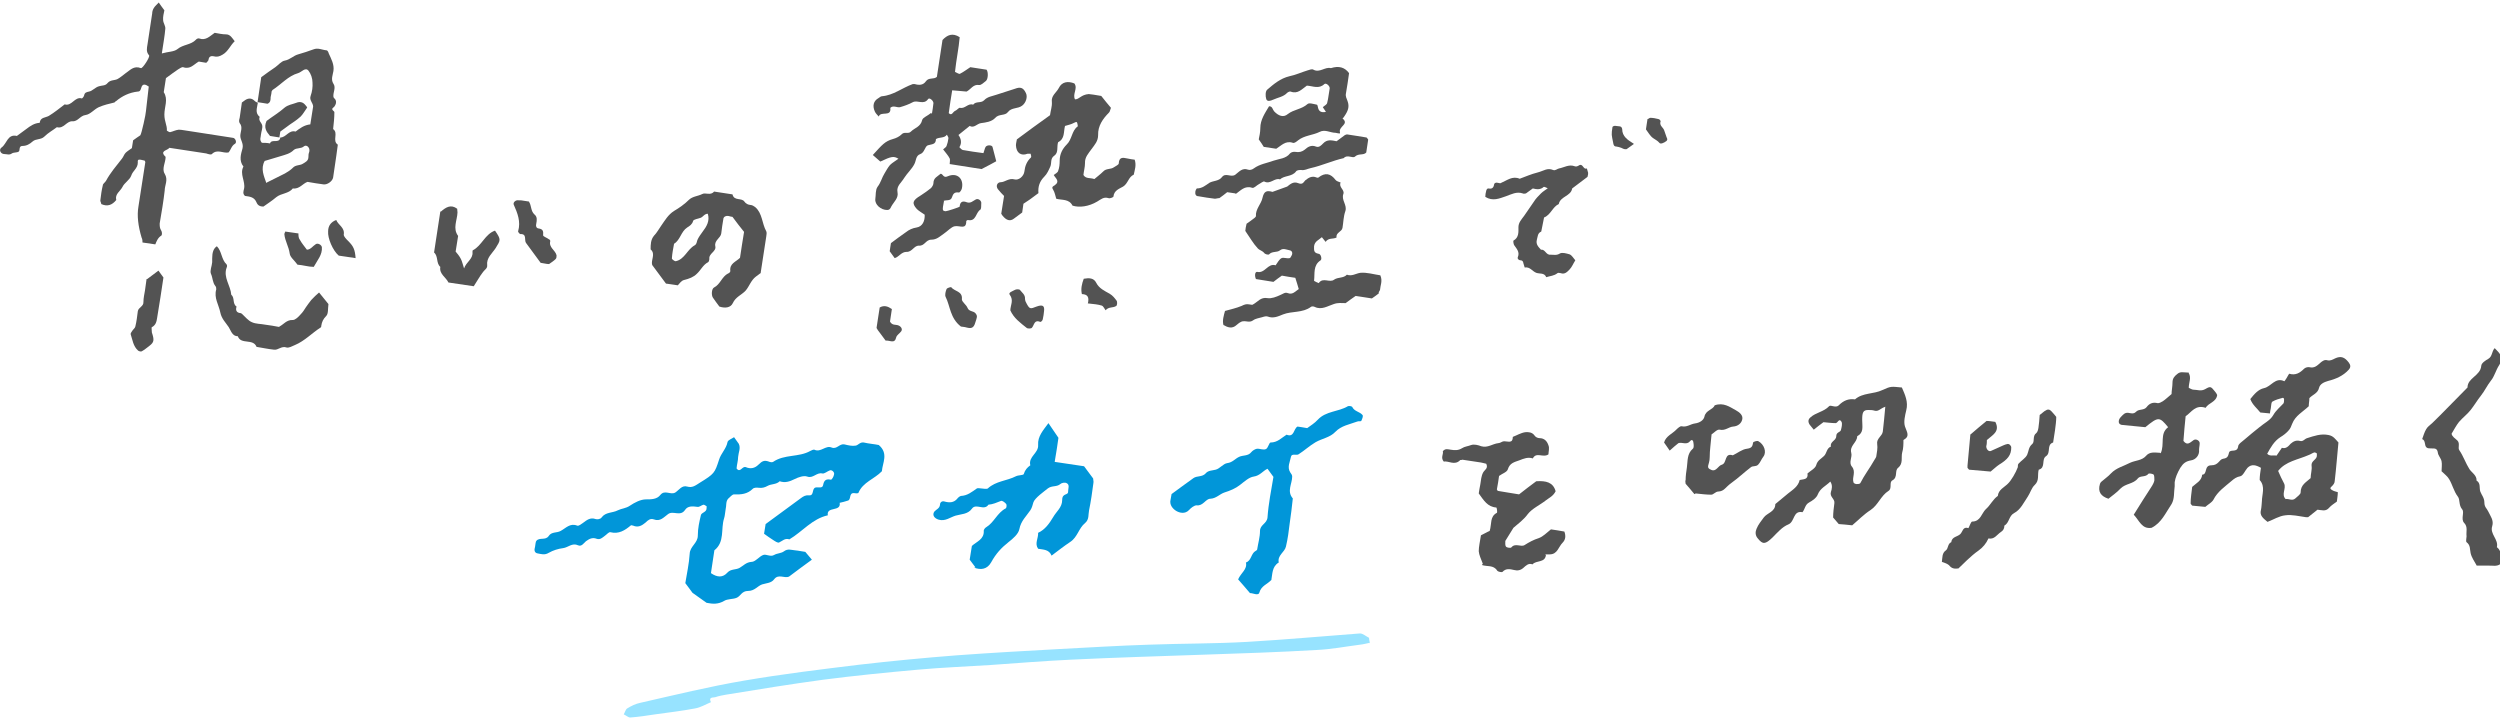 <?xml version="1.0" encoding="UTF-8"?>
<svg id="_レイヤー_2" data-name=" レイヤー 2" xmlns="http://www.w3.org/2000/svg" width="800" height="231" version="1.1" viewBox="0 0 800 231">
  <defs>
    <style>
      .cls-1 {
        fill: #535353;
      }

      .cls-1, .cls-2, .cls-3 {
        stroke-width: 0px;
      }

      .cls-2 {
        fill: #97e3ff;
      }

      .cls-3 {
        fill: #0196d9;
      }
    </style>
  </defs>
  <path class="cls-2" d="M438.3,205.7c-1,.2-2.1.5-3.1.6-4.7.6-9.3,1.5-14,1.7-12,.7-24.1,1.1-36.1,1.5-14.1.5-28.3.9-42.5,1.6-8.5.4-17.1,1.1-25.6,1.7-7.8.5-15.6.8-23.3,1.5-10.1.9-20.1,1.9-30.2,3.2-10.4,1.4-20.8,3.1-31.2,4.8-1.1.2-2.3.4-3.4.8-.6.2-2.3-.2-1.4,1.6-1.7.7-3.3,1.7-5.1,2-4.2.8-8.5,1.3-12.8,1.9-2.6.4-5.2.8-7.9,1-.7,0-1.4-.7-2.1-1,.4-.7.6-1.6,1.1-1.9,1.3-.8,2.7-1.5,4.2-1.8,11-2.5,22-5.2,33.2-7.1,12.2-2.1,24.6-3.6,36.9-5.1,10.4-1.2,20.8-2.2,31.2-3,10.9-.8,21.7-1.4,32.6-2,9.6-.5,19.2-1.1,28.8-1.4,10.5-.4,21-.3,31.5-.9,12-.7,24.1-1.8,36.1-2.7.9,0,1.9.9,2.9,1.4,0,.6.2,1.2.3,1.9v-.3h0Z"/>
  <path class="cls-1" d="M51.8,17.1c2.1-.6,3.9-.5,5-1.4,1.8-1.5,4.3-1.3,5.9-3,.2-.3.8-.5,1-.4,2.2.8,3.5-.8,5-1.8,1.2.2,2.4.5,3.7.5s2,1.3,2.7,2.2c-1.4,1.3-2.1,3.3-3.9,4.3-1,.6-1.8.8-2.9.5-1-.2-1.5.3-1.6,1.2,0,.3-.5.6-.7.9-.8-.1-1.6-.3-2.4-.4-1.6.9-2.7,2.6-5,1.8-.4-.1-1.1.4-1.6.7-1.2.8-2.4,1.7-3.9,2.8l-.7,4.5c1.5,2.3.2,4.7.2,7.1s.9,3.4.8,5.2c0,0,.7.5,1,.5.9-.2,1.8-.7,2.8-.8,1,0,2.1.3,3.1.4,4.7.7,9.5,1.5,14.2,2.2.8,0,1.4,1.5.7,1.9-1.2.7-1.3,2-2.1,2.8-1.8.3-3.6-1.2-5.3.5-.3.3-1.2,0-1.8-.2-3.9-.6-7.8-1.2-11.8-1.8-.6.9-3.3.9-1.2,2.9,0,1.8-1.3,3.8-.3,5.4,1.2,2,0,3.6,0,5.4-.4,3.5-1,7-1.6,10.5,0,.9,0,1.5.5,2.3.3.4.3,1.5,0,1.6-1.1.7-1.5,1.8-1.9,2.8-1.5-.2-2.7-.4-4.1-.6,0-.5,0-1-.3-1.6-1.1-3.7-1.5-7-1-9.9.7-4.7,1.5-9.5,2.2-14.2,0-.2-.2-.4-.2-.5-2-.5-2.3-.5-2.2.6,0,1.9-1.6,2.6-2.1,4.2-.5,1.4-2.2,2.3-2.8,3.6-.7,1.4-2.5,2.3-2,4.2-1.3,1.6-2.8,2.2-4.8,1.3,0-.4-.3-.8-.3-1.1.2-1.7.4-3.3.8-4.9,0-.5.7-.9,1-1.4,1.4-2.6,3.3-4.8,5.1-7.1.5-.6.7-1.4,1.2-1.9s1.3-1,2-1.5l.4-2.5c.8-.6,1.7-1.2,2.3-1.6.4-.5,1.8-6.9,1.8-7.7.3-2.6.6-5.3.9-7.9-1-.7-2-1.1-2.4.4-.2.7-.4,1.2-1.1,1.2-2.7.3-5,1.4-7,3.1-.2,0-.3.3-.5.4-1.7.4-3.4.8-5,1.5-1.5.7-2.7,2.3-4.2,2.5-1.8.2-2.5,2.2-4.3,2-1.9,0-2.7,2.5-4.9,1.9-1.3,1-2.8,1.8-4,3-1.1,1.1-2.7.6-3.8,1.6-.9.8-1.9,1.4-3.2,1.4s-.7,1.4-1.2,1.8c-.6.4-1.6.2-2.2.6-.8.6-1.6.2-2.4.2-1.2,0-1.9-1.4-.9-2.1,1.7-1.2,1.9-4.4,4.9-3.7,1-.7,2-1.5,3-2.2,1.3-1,2.6-1.9,4.3-2,.2-1.8,1.8-1.6,2.9-2.2,1.8-1.1,3.4-2.4,5.1-3.7,2.3.7,3.2-2.6,5.5-1.9.1,0,.6-.5.7-.9.2-1,.7-1.1,1.6-1.3,1.1-.2,2-1.4,3.2-1.7.9-.3,2-.1,2.7-1,.9-1.1,2.2-.8,3.2-1.3.9-.5,1.7-1.2,2.5-1.8,1.5-1,2.7-2.6,5-1.7.5.2,3-3.6,2.6-4.1-1-1.1-.7-2.3-.5-3.5.5-3.3,1-6.6,1.5-9.9,0-.6.2-1.2.5-1.7.4-.7,1.1-1.2,1.6-1.8.8,1.2,1.3,1.8,1.8,2.5-.2,1-.5,2.1-.4,3.1,0,.9.8,1.9.7,2.8-.2,2.3-.6,4.5-1.1,7.8h0Z"/>
  <path class="cls-1" d="M441.2,93.9c-.7.5-1.4,1.1-2.2,1.6-1.7-.3-3.4-.5-5.2-.8-1.1.8-2.2,1.5-3.2,2.3-1.3,0-2.4-.2-3.8.3-1.9.6-3.9,2-6.1.9-.4-.2-1-.2-1.2,0-2.7,2-6.1,1.3-8.9,2.4-1.5.6-3.1,1.4-4.9.7-.5-.2-1.2,0-1.8.2-1,.3-2.1.4-2.9,1-1.1.8-2.1.2-3.1.3-.8,0-1.6.7-2.2,1.2-1.4,1.3-2.8.8-4.2,0-.4-1.5.1-3,.5-4.5,1.8-.5,3.6-.9,5.3-1.6.8-.4,1.5-.7,2.4-.5.4,0,1,.3,1.3,0,1.5-.8,2.4-2.4,4.6-2,1.3.2,2.8-.4,4.1-1,.8-.3,1.5-1,2.4-.6,1.6.6,2.4-.6,3.5-1.3-.3-1.1-.7-2.3-1.1-3.6-1.3-.2-2.8-.4-4.3-.7-.9.6-1.8,1.3-2.7,2-1.9-.3-3.8-.6-5.6-.9-.5-1.1-.3-2.4.4-2.3,2.5.6,3.4-2.9,5.9-2.1.6-.8,1.1-1.9,1.9-2.3.6-.3,1.7.2,2.6,0,.2,0,.5-.6.7-1,.3-.7,0-1.4-.7-1.5-1-.2-2.1-.8-3.1,0s-2.5.2-3.5,1.3c-.2.2-1.3,0-1.6-.5-.6-.7-1.6-.9-2-1.4-1.5-1.6-2.6-3.6-4-5.6,0-.5.2-1.4.4-2.3.9-.6,1.8-1.3,2.6-1.9.2-.2.4-.4.4-.5-.2-2.3,1.7-3.9,2.1-5.9.5-2.2,1.4-2.4,3.2-1.9l4.7-1.7c1-.8,2-1.7,3.5-1.1s1.7-.3,2.3-.9c1.1-.9,2.2-1.5,3.6-.9.2,0,.5.2.6,0,2.2-1.7,3.9-1.3,5.5.8.3.4,1.1.6,1.6.8-.7,1.5,1.3,2.3.9,3.6-.8,2,1.3,3.6.6,5.6-.6,1.7-.6,3.5-.9,5.3-.2,1.3-2.2,1.5-1.9,3.1-1.1.6-2.6,0-3.5,1.4-.4-.5-.8-1-1.2-1.5-1,.9-2.3,1.3-2.5,2.9,0,1.2-.2,2.1,1.4,2.4.8,0,1.2,1.7.7,2.1-2.5,1.6-1.8,4.3-2.1,6.5,0,.2,1.5.8,1.5.8,1.3-2,3.5,0,4.9-1.1,1.3-.9,3-.4,4.1-1.6,1.6.6,2.9-.4,4.3-.6,2.1-.2,4.3.5,6.4.8.8,1.8,0,3.2-.1,4.7l-.4.7v.4Z"/>
  <path class="cls-1" d="M82.4,32.8c.4-2.7.8-5.4,1.2-8.1,1.5-1.1,3-2.2,4.5-3.2,1-.7,1.9-1.9,3-2.1,1.7-.3,2.8-1.6,4.3-2,1.7-.5,3.3-1,4.9-1.6,1.5-.6,2.8.2,4.2.3.3,0,.6.6.7,1,.8,1.8,1.8,3.5,1.5,5.6-.2,1.3-.9,2.7,0,4.1.9,1.3-.2,2.8,0,4.2,0,.3.5.6.7,1,.3.7.1,1.4-.4,2.1-.3.4-1.1.6-.4,1.3,0,0,.4.3.4.5,0,1.8-.2,3.6-.4,5.4,1.8,1.3-.4,3.7,1.5,5-.2,1.2-.3,2.5-.5,3.7-.3,2.3-.7,4.5-1,6.8-.2,1.2-1.9,2.4-3.1,2.2-1.7-.2-3.3-.5-5.1-.8-1.5.5-2.6,2.4-4.7,2.1-1.3,1.7-3.7,1.5-5.3,2.8-1.4,1.2-3,2.2-4.1,3-1.6,0-2-.8-2.3-1.5-.7-1.6-2.2-1.7-3.6-1.9-.8-.7-.5-1.5-.3-2.3.5-2.4-1.5-4.7-.2-7.1-1.5-1.9-.8-4-.3-5.8.4-1.6-.7-2.7-.7-4s.9-2.8-.2-4.1c-.3-.4-.2-1.1,0-1.7.2-1.6.5-3.3.7-4.9.4-.3.7-.5,1.1-.8,1.1-.7,2.1-.6,3,.3.3.3.6.4,1,.6-.2,1.6-1,3.2.6,4.5-.5,1.2.6,1.8.8,2.7.2.9-.3,2-.4,3,0,.8-.6,1.6.3,2.6.7,0,1.7,0,2.6.2.5-1.6,3,.2,3.3-1.9,1.9,0,2.7-2.5,4.9-1.9,1.4-1.1,2.8-2.1,4.7-2.3.3-2,.6-3.8.9-5.7,0-1.2-1.3-2-.8-3.4s.7-2.9.6-4.3c0-1.3-.5-2.8-1.3-3.8-1-1.2-2.2.5-3.3.8-3.2.9-5.4,3.6-8.2,5.4,0,0-.2.3-.3.5,0,.6-.2,1.2-.3,1.8,0,.8,0,1.7-1,2.1-1-.2-2-.3-3.1-.5h0ZM85.4,58.4c1.9-1,3.9-1.9,5.8-2.9.9-.5,1.8-1.1,2.5-1.8.9-1,2.3-.7,3.2-1.3.8-.5,1.8-.9,1.8-2.2s.2-1.2.3-1.8c.2-1.2-.9-2.2-1.7-1.6-1,.9-2.4.4-3.3,1.2-1.2,1.2-2.7,1.5-4.3,2-1.6.5-3.3,1-5,1.5-1.4,2.5-.2,4.9.5,7h.2Z"/>
  <path class="cls-1" d="M298.2,36.5c.2-1.3.4-2.4.5-3.5,0-.8-1.3-1.9-1.7-1.3-1.4,2-3.4.2-4.9,1-1.3.7-2.7,1.2-4.1,1.6-1,.2-2.1-.7-3.1.2.4,3.1-3.1.9-3.7,2.8-.4-.5-.9-.9-1.2-1.5-.9-1.9-.5-3.5,1.1-4.4.4-.2.7-.6,1.1-.6,3.7-.3,6.5-2.7,9.9-3.9h.6c1.4.4,2.7.4,3.6-.9s2.5-.5,3.5-1.4c.6-3.9,1.2-7.9,1.8-11.8,1.5-1.6,3.2-2.4,5.5-.9-.3,3.6-1.1,7.2-1.5,11.1.5.2,1.3.8,1.6.6,1.2-.6,2.2-1.4,3.3-2.1,1.7.3,3.5.5,5.2.8.6.8.5,3-.2,3.6-.7.5-1.5,1.4-2.2,1.3-1.9-.3-2.6,1.4-4,2.1-1.5-.1-3-.3-4.6-.4-.4,2.5-.8,4.9-1.1,7.3,1,1,1.3-.4,2-.7.6-.2,1.2-1.1,1.6-1,1.6.4,2.6-1.6,4.2-1,.9-1.2,2.5-.4,3.5-1.4,1.1-1.2,2.6-1.3,4-1.8,2-.7,3.9-1.2,5.9-1.9,1.8-.7,2.7-.3,3.5,1.4.6,1.2,0,3.1-1.2,4-1.4,1.1-3.4.5-4.6,2.1-.9,1.2-2.9.5-4,1.8-1.2,1.3-3.1,1.5-4.6,1.7-1.3.2-2.2,1.7-3.6.9-1.2,1-2.4,1.9-3.6,2.9.8,1.1,1.2,2.5.3,3.9.4.4.7.8,1.1.9,2.2.4,4.3.7,6.6,1,.3-.8.4-1.5.7-2,.5-.7,2-.6,2.2,0,.4,1.4.7,2.8,1.2,4.6-1.2.7-2.6,1.4-4.7,2.5-2.7-.4-6.4-1-10.2-1.6,0-.6.2-1.4,0-1.8-.5-1-1.3-1.8-2.1-2.9.4-.4,1-.7,1.1-1.1.3-.8.5-1.6.6-2.5,0-.3-.3-.7-.5-1.1-.8,1.2-2.4.7-3.5,1.4,0,1.8-1.3,1.6-2.6,2-1,.4-1,2.3-2.4,2.8-1.5.5-1.3,2.1-1.9,3.2-.8,1.6-2.3,2.9-3.3,4.5-.8,1.4-2.5,2.5-2.1,4.5.4,1.9-1.2,3.1-2,4.6-.3.7-.6,1.1-1.3,1.1-2,0-4-1.7-3.8-3.5.2-1.3,0-2.9.7-3.9,1.1-1.4,1.4-3,2.3-4.4.5-.8,1-1.8,1.7-2.6.8-.8,1.8-1.3,2.7-2-1.5-.9-2.2-.8-5.8.9-.9-.8-1.7-1.5-2.4-2.1,3-3.3,3.9-4.4,6.4-5.1,1.1-.3,2.1-.8,2.8-1.5.9-1,2.2,0,3-.9,1.2-1.2,3.1-1.5,3.6-3.7.2-.8,1.7-1.3,2.9-2.3,0,0,.2.4.2.4Z"/>
  <path class="cls-1" d="M336,36.9c.2-1.5.7-2.9.6-4.2-.3-2.1,1.4-3,2.2-4.5,1-2.1,3-2.3,5-1.5,1.2,1.6-.7,3.4.2,5.1,1.4,0,1.9-1.5,4.4-1.7.5,0,2.2.3,4,.6,1,1.3,2.1,2.6,3.1,3.8-.3.7-.3,1.2-.6,1.5-2,2-3.6,4.3-3.5,7.2,0,2-1.1,3.1-2.1,4.5s-2.2,2.6-2.1,4.5c0,1.3-.4,2.6-.5,3.8.8,1.3,2.1.8,3.5,1.3.8-.7,1.9-1.5,2.8-2.4,1-1.1,2.4-.6,3.5-1.4.6-.4,1.5-.8,1.5-1.2.1-2.1,1.3-1.9,2.7-1.6.8.2,1.7.3,2.4.4.6,1.8,0,3.3-.3,4.8-1.7.7-1.8,2.8-3.4,3.8-1.2.7-2.9,1.2-3.1,3.2,0,.2-1.1.7-1.6.5-1.5-.5-2.4.4-3.6,1.1-2.7,1.6-5.7,2-7.9,1.3-1.1-2.2-3.3-1.7-5.2-2.2-.3-1-.5-2.1-1-2.9-.6-.9,0-1.1.5-1.4,1.8-1.3.3-2.2-.3-3.3.5-.4,1.3-.8,1.4-1.3.4-1,.5-2.2.5-3.3,0-2.1.9-3.8,2.2-5.1,1.8-1.7,1.6-4.4,3.5-5.8.2,0,0-.8-.1-1.2-.2-.5-.5-.2-1,0-.9.5-1.9.7-2.9,1-.5,1.9,0,4.1-2.2,5.2-.5,1.4.2,3.3-1.2,4.3-1.4.9-.8,2.4-1.3,3.5s-1,2.3-1.9,3.2c-1.5,1.5-2.1,3.2-1.9,5.3-.9.7-1.8,1.3-2.7,2-.7.5-1.5,1-2.1,1.4l-.4,2.8c-.9.7-1.8,1.3-2.7,2-1.2.9-2.4.5-3.6-1-.1-.2-.3-.4-.4-.6.3-1.7.5-3.4.9-5.7-.5-.5-1.3-1.3-2-2.2-.7-1-.2-2.2,1-2.2s2.6-1.4,4.3-.9c1.4.4,3-1,3.2-2.5.2-1.8.8-3.3,2.1-4.5.2-.2,0-.8-.1-1.2h-1c-2.1.8-3.6-.3-3.7-2.7,0-.6.2-1.3.3-1.9,3.5-2.6,6.9-5.1,10.7-7.8h0Z"/>
  <path class="cls-1" d="M428.8,42.7c-.9,0-1.1-.2-1.4-.2-1.7,0-3.4-1.2-5.1-.3-2.2,1.1-4.9,1.1-6.9,2.7-.5.4-1.2,1-1.7.8-2.3-.8-3.7.9-5.3,1.9-1.3-.2-2.6-.4-4-.6-.4-.7-.9-1.4-1.6-2.4.2-1,.5-2.3.5-3.6,0-2.7,1.5-4.8,2.8-7,1.1,0,1.1,1,1.6,1.6,1.4,1.5,3,2.1,4.4.9,1.9-1.5,4.4-1.5,6.3-3.2.5-.5,2,0,3,.2.2,0,.3.7.4,1.1.3,1.1,1.1,1.5,2.5,1.2-.3-.5-.7-1-1-1.5.5-.5,1.3-.8,1.4-1.4.4-1.5.5-3.1.8-4.6.1-.8-1.2-1.9-1.7-1.4-1.8,1.7-3.7.6-5.6.5-1.6,1.1-2.9,2.8-5.2,1.9-.3-.1-.9.2-1.1.4-1.2,1.3-3,1.5-4.5,2.2-.9.4-1.9.7-2.2-.2-.3-.9-.3-2.5.3-3,2.1-1.8,4.2-3.6,7.1-4.3,2-.4,3.9-1.3,5.9-1.9.6-.2,1.4-.5,1.8-.2,2,1.1,3.7-1,5.6-.5,2.5-.8,4.4-.3,5.8,1.6-.3,2.1-.6,4.3-1,6.5-.2.9.2,1.6.5,2.4.7,1.9.2,3.2-1.2,5.2-.1.2-.3.3-.4.4,2.3,1.9-1.4,2.5-.8,4.5v.3h0Z"/>
  <path class="cls-1" d="M395.4,61.9l-2.7-.4c-.8.7-1.7,1.3-2.5,1.9-.6,0-1,.2-1.4.2-1.8-.2-3.5-.5-5.3-.8-.8,0-1.1-.6-1-1.4,0-.4.4-1.1.5-1.1,1.7,0,2.8-1,4-1.8,1.2-.7,3-.5,4-1.8,1.2-1.6,2.9.2,4.3-.8,1.2-.9,2.2-2.3,4.1-1.6.5.2,1.3,0,1.8-.4,1.9-1.4,4.2-1.7,6.4-2.5,1.7-.6,3.9-.6,5.2-2.3.3-.4,1.2-.6,1.7-.5,1.2.2,2.1,0,3-.7,1-.9,2.1-1.6,3.6-1,1,.4,1.7-.4,2.3-1,1.3-1.4,2.8-1,4.3-.7.9-.7,1.8-1.3,2.7-2,.2,0,.4-.2.6-.2,2.2.3,4.3.7,6.3,1,.3.4.6.6.5.8-.2,1.3-.4,2.6-.6,4-.9,1-2.4.2-3.6,1.3-.7.7-2.5-.8-3.6.5-3.6.8-7,2.4-10.6,3.2-1,.2-1.9.8-3,.6-.6,0-1.4,0-1.7.5-1.3,1.7-3.7,1.2-5.1,2.5-1.7-.6-3.1,1.7-5,.7-.3-.2-1.1.5-1.7.8-.8.4-1.6,1.4-2.2,1.2-2.4-.8-3.7.9-5.3,2v-.2h0Z"/>
  <path class="cls-1" d="M302.1,64.2c-.1.9-.4,1.8-.4,2.6s.5.7.9.8c.4,0,4.5-1.3,4.5-1.5.1-1.5.9-1.9,2.2-1.4,1.3.5,2-.4,3-.9.8-.4,1.9.5,1.7,1.4,0,.7,0,1.7-.3,1.9-1.5.9-1.3,3.9-4,3.3-.1,0-.5.2-.5.4,0,2.8-2,1.3-3.7,1.6-1.1.2-2.3,1.6-3.5,2.4s-2.2,1.9-4,1.9-2.1,2.1-4,1.9c-1.5,0-2.2,2.1-3.9,2-1.7,0-2.4,1.6-3.8,2-.5-.7-1.1-1.5-1.6-2.2.1-.9.3-1.8.4-2.6,1.6-1.2,3.2-2.4,4.8-3.5,1-.8,2.1-1.3,3.4-1.5,1.9-.3,2.7-2.1,2.6-4.1-.8-.6-1.8-1.1-2.5-1.8-1.7-1.9-1.4-2.8,1.3-4.4,1.1-.7,2.2-1.5,3.2-2.3.4-.4.8-1.1.8-1.6,0-1.7,1.3-2.1,2.3-3,.8,0,.8,1.5,2.3.8,3-1.3,5.2.8,4.5,3.9-.1.5-.7,1.4-1,1.3-1.4-.2-1.8.4-2.2,1.6-.4,1.2-1.8.7-2.7,1.1h.2Z"/>
  <path class="cls-1" d="M141.1,67.7c1.6-1.4,3.2-2.4,5.2-.9,0,.4.1.8.1,1.2-.1,2.5-1.6,5.1.2,7.5l-.8,5c.5.6,1.2,1.4,1.7,2.4.4.8.6,1.8,1,3,.7-2.1,2.9-3,2.7-5.2,0-.2,0-.6.1-.6,2.9-1.5,3.9-5.2,7.1-6.3,2,2.9,1.8,3,.2,5.6-1.1,1.7-3,3.1-2.7,5.5.1,1-.8,1.4-1.3,2.1-1.1,1.4-2,3.1-3,4.6-2.8-.4-5.4-.8-8.1-1.2-.8-1.7-3-2.7-2.6-5-1.4-1.2-.6-3.4-2-4.6l.7-4.6,1.3-8.5h.2Z"/>
  <path class="cls-1" d="M169.3,64.6c.8,1.2.5,2.9,1.7,4,1,.8.8,1.9.6,3-.2.7,0,1.4.7,1.5,1.5.2,1.6.9,1.5,2.2,0,.4,1.3.8,1.9,1.3.2,0,.4.4.4.5-.6,2.1,1.6,2.9,2,4.6,0,.4,0,.9-.3,1.2-.6.6-1.4,1.1-2.1,1.6-.9,0-1.8-.3-2.7-.4-1.6-2.1-3.1-4.3-4.7-6.4-.6-.9.4-2.9-1.8-2.8-.2,0-.8-.7-.7-.9.9-3.1-.2-5.8-1.4-8.5-.3-.7.6-1.6,1.6-1.4h.7l2.6.4h0Z"/>
  <path class="cls-1" d="M323.3,99.4c0-1.7,1.2-3.3-.2-5.1-.5-.7.9-1.1,1.6-1.5.4-.3,1.5-.3,1.7,0,.6.8,1.7,1.5,1.6,2.8,0,.6.3,1.2.6,1.7.9,1.6,1.1,1.6,3.1.8,1.9-.7,2.6-.3,2.4,1.4-.1.9-.2,1.8-.4,2.6,0,.4-.6,1-.8.9-2-.8-1.9,1-2.7,1.9-.3.3-1.4.3-1.7,0-2-1.6-4.1-3.1-5.2-5.6h0Z"/>
  <path class="cls-1" d="M307.5,104.5c-3.5-2.7-3.4-6.5-4.9-9.5-.3-.6,0-1.8.3-2.5.2-.4,1.4-.7,1.5-.6,1,1.4,3.7,1.2,3.4,3.9,0,.8,1.4,1.7,1.8,2.7.5,1.3,1.9.9,2.6,1.8s.4,1.3-.1,2.9c-.5,1.8-1.3,2-2.8,1.6-.6-.2-1.3-.2-1.8-.3Z"/>
  <path class="cls-1" d="M348.1,97.2c.5-2.1,0-3-1.9-3.1-.4-1.7,0-3.3.6-4.9,1.7-.3,3.2-.3,4,1.3.9,1.8,2.7,2.6,4.3,3.5,1,.6,1.6,1.4,2.2,2.2.3.4.2,1.5-.1,1.7-1,.7-2.5.2-3.4,1.4-.4-.5-.7-1.3-1.2-1.5-1.2-.4-2.6-.5-4.4-.7h-.1Z"/>
  <path class="cls-1" d="M283.4,109c-1-1.4-1.8-2.4-2.6-3.5,0-.2-.3-.4-.3-.6.3-2.2.7-4.4,1-6.5,1.4-.8,2.6-.4,3.9.5l-.6,4c.7,1.3,1.8.9,2.6,1.2.9.3,1.5,1.2,1,1.9-.5.7-1.4,1.2-1.6,1.9-.5,2.3-2,.9-3.5,1.1h.1Z"/>
  <path class="cls-1" d="M89.5,44c-1-.2-2.1-.3-3.1-.5-1.1-1.3-2.1-2.6-1.1-4.8,1.7-1.3,3.9-2.6,5.7-4.2,1.2-1,2.5-1.1,3.8-1.6,1.2-.5,2.2-.2,2.9.7.3.3.5.6.6.8-.8,1.1-1.3,2.1-2.1,2.9-1.1,1-2.3,1.8-3.5,2.6-1,.7-2,1.5-3,2.2l-.3,1.9h0Z"/>
  <path class="cls-3" d="M171.7,173c1-1.1,2.9,0,3.9-1.5.9-1.4,2.6-.9,3.8-1.6,1.7-.9,3-2.6,5.3-1.7.5.2,1.3-.5,1.9-.9,1.2-.9,2.3-1.8,4-1.2.5.2,1.6,0,1.9-.5,1.3-1.8,3.5-1.4,5.2-2.3,1.2-.6,2.6-.6,3.9-1.5,1.5-1,3.4-2,5.1-2s3.5,0,4.6-1.4c1.4-1.8,3.3.1,4.8-.8,1.2-.8,2.1-2.4,3.8-1.9s2.7-.4,4-1.2c4.7-2.9,4.8-3.1,6.2-7.4.6-2,2.3-3.5,2.7-5.6.1-.7,1.4-1.1,2.1-1.6.6.8,1,1.4,1.5,2.1.7,1.4-.1,2.8-.2,4.2,0,1.2-.4,2.4-.5,3.7,1.2,1.6,1.8-.9,3-.4,1.4.6,2.8.4,4-.8s1.9-1.5,3.3-1c.4.2,1.1.3,1.4.1,3.6-2.5,8.2-1.4,11.9-3.5.4-.2,1-.5,1.3-.4,2,1,3.6-1.5,5.5-.7,1.7.7,2.5-1.3,4.1-1,1.2.3,2.5.6,3.6.4.8-.1,1.4-1.2,2.6-1,1.7.4,3.4.5,4.8.8,3.2,2.7,1.2,5.7,1,8.4-2.4,2.5-6.1,3.5-7.5,6.9,0,.2-.9.2-1.3.1-1.9-.2-.9,2.1-2.1,2.4-.9.3-1.7.5-2.6.7.5,3-4.3,1-3.8,4-5,1.1-8.1,5.2-12.3,7.7-1.4-.5-2.2.5-3.3,1-.4.2-1.3-.4-1.9-.8-1-.6-1.9-1.3-2.9-2l.5-3.1c3.7-2.7,7.5-5.5,11.3-8.3.8-.6,1.5-1,2.6-.9,1.7.2.8-2.2,2.1-2.5.9-.2,2.2.4,2.4-.8.3-1.6,1-2,2.5-1.7.3,0,.9-1,1-1.7.2-.7-.7-1.5-1.3-1.3-.9.3-1.8,1.2-2.5,1-1.8-.4-2.9,1.7-4.8,1-1.1-.4-2.8.2-4,.8-1.6.8-3.1,1.3-4.8.7-1.1,1.1-2.7.8-3.9,1.5-.9.5-1.7.7-2.7.6-.7-.1-1.6-.1-2,.3-1.7,1.7-3.7,1.9-6,1.8-.6,0-1.2.8-1.9,1.4-.8.9-.5,2.2-.8,3.4-.2,1-.2,2-.5,2.9-1.1,3.4.3,7.5-3.1,10.2l-1.1,7.3c2,1.4,3.8,1.5,5.3-.2,1.1-1.2,2.7-.8,3.9-1.5s2.1-1.8,3.8-1.9c1.2,0,2.4-1.7,3.7-2.2,1-.4,2.3.7,3.5,0,1-.6,2.3-.5,3.2-1.2,1.2-.9,2.3-.4,3.5-.3,1.2.1,2.4.4,3.3.5.8,1,1.5,1.8,2.1,2.5-2.5,1.8-4.9,3.6-7.3,5.4-1.5.7-3.4-1-4.8.9-.9,1.2-2.5,1.2-3.8,1.6-1.5.5-2.4,2.1-4.5,2.1s-2.4,1.7-3.7,2.2c-1.2.5-2.9.3-4,1-1.9,1.1-3.6,1-5.6.6l-4.5-3.2c-.7-1-1.5-2-2.3-3.1.5-3.1,1.2-6.2,1.4-9.4.1-2.4,2.6-3.4,2.6-5.8s.5-4.5,1-6.6c.2-.8,1.8-.9,1.8-2.1s.1-.6,0-.7c-.3-.2-.7-.5-1-.5-.7.2-1.3.8-1.9.7-1.5-.2-3.1-.4-4,1-1.5,2.2-3.8.1-5.4,1.3-1.4,1-2.5,2.5-4.6,1.7-1.1-.4-1.9.3-2.6,1-1.2,1-2.4,1.7-4,1-.2,0-.6-.2-.7-.1-1.9,1.6-3.9,2.9-6.6,2.2-.5-.1-1.2.8-1.8,1.2-.8.6-1.5,1.3-2.6.9-1.3-.5-2.3,0-3.4.8-.7.6-1.4,1.8-2.5,1.3-1.9-.9-3.2.7-4.8.9s-3.2.7-4.6,1.5c-1.3.8-2.4.4-3.5.2-.8-.1-1.2-.7-1-1.6.2-.7.2-1.5.4-2.2l.2-.3h0Z"/>
  <path class="cls-1" d="M726.4,132.3c-1.3-.1-2.2-.2-3.1-.3-1-1.3-2.5-2.4-3.2-4.3,1.2-1.5,2.5-3.1,4.4-3.5,2.3-.5,3.6-3.6,6.5-2.2,0,0,.5-.6.7-1,.3-.5.8-1.5.9-1.4,2,.6,3.4-.3,4.7-1.6.4-.4,1.2-.6,1.7-.5,1.6.4,2.5-.5,3.5-1.4.7-.6,1.4-1.1,2.3-.8.9.2,1.6-.2,2.4-.6,1.9-.9,3.1-.4,4.4,1.3.6.8.7,1.5,0,2.3-1.8,2-4.2,3-6.6,3.6-1.4.4-2.6,1-2.9,2.2-.4,1.8-2.1,2.2-3.1,3.3,0,.9-.2,1.7-.2,2.6-1.9,1.8-4.3,3-5.3,5.6-.3.8-.6,1.6-1.2,2.2-.7.8-1.6,1.5-2.6,2.1-2,1.3-3.1,3.3-4.2,5.3.8.9,2,.4,3,.6.6-.8,1.1-1.7,1.7-2.5,1.3.4,2.1-.5,2.8-1.3.9-.8,1.8-1.2,3-.9,1,.3,1.5-.7,2.3-.9,2.2-.7,4.4-1.5,6.8-1,1.6.3,2.2,1.3,3.2,2.4-.4,4-.7,8.2-1.2,12.4,0,.6-.5,1.2-.9,1.6-.9.7-.3,1,.2,1.3s1.1.4,1.7.6c0,1.1-.2,1.9-.3,3-.8.6-1.8,1.2-2.5,2-1.1,1.3-2.4.7-3.7.6-1,.8-2,1.6-3,2.4h-.7c-2.2-.3-4.5-.9-6.6-.6-2,.2-3.8,1.4-5.7,2.1-1.3-1.1-2.6-2-2.1-3.8.2-.9.2-1.8.3-2.7,0-2.3,1.2-4.8-.7-6.9,0-1.3.2-2.6.4-3.9-1.6-.9-3-1.3-4.3,0-.8.9-1.4,2.5-2.3,2.7-1.2.2-2,.8-2.8,1.5-2.1,1.8-4.5,3.4-5.8,6-.5.9-1.7,1.5-2.6,2.3l-4.2-.4c-.2-.3-.5-.5-.5-.7,0-1.8.3-3.5.5-5.3,1.3-1.2,3-1.9,3.2-3.9,1.8-.1.5-3,2.9-3s2.5-1.9,3.8-2.1c1.5-.2,1.6-.9,1.9-2,.4-1.2,2.6.2,2.9-1.9,0-.8,1.3-1.6,2.1-2.3,1.5-1.3,3.1-2.6,4.6-3.8,1.5-1.3,3.6-2.3,4.5-3.9.9-1.6,2.2-2.6,3.3-3.8.2-.3.2-.9.2-1.3s-.3-.5-.4-.5c-1.1.3-2.3.6-3.3,1.2-.4.2-.4,1.1-.5,1.8,0,.4-.2.8-.3,1.8v.2h0ZM739.4,153c0-1.3.5-2.7.3-4-.2-1.6,1.8-1.9,1.7-3.3v-.6c-.3-.2-.6-.4-.9-.3-.6.2-1.1.6-1.7.8-3.4,1.5-7.4,2-9.8,5.1.6,1.4,1.2,2.7,1.9,4,.8,1.6-1,3.5.5,5,1-.2,2.1.7,3.1-.2.6-.6,1.7-1.3,1.7-1.9,0-2.5,1.8-3.3,3.2-4.6Z"/>
  <path class="cls-1" d="M583.5,135.1c-1.1.8-2.1,1.6-3.1,2.4-.5-.6-.9-1.1-1.3-1.6-.6-.9-.5-1.7.2-2.3,1.7-1.6,4.3-1.8,6-3.6.5-.6,2.1.7,3.1-.3,1.5-1.5,3.1-2.2,5.2-1.9,2.5-2.2,5.9-1.6,8.8-3,2.8-1.3,2.9-1.1,6.2-.8,1,2.3,2.1,4.6,1.4,7.3-.4,1.7-.9,3.7-.4,5.2.6,1.8,1.7,3.1-.5,4.3,0,1.3,0,2.7-.4,4-.4,1.6.4,3.5-1.3,4.9-1.2.9,0,3-1.8,4-1.2.6,0,2.6-1.3,3.4-2.4,1.5-3.3,4.5-5.7,6.1-2.2,1.4-4.1,3.4-5.9,4.9-1.7-.2-3-.3-4.3-.4-.6-.7-1.2-1.4-1.8-2.1,0-1.5.2-3.1.4-4.6.2-1.4-1.6-2-1.1-3.6.3-.9.6-2.1-.2-3.3-1.4,1.4-3.2,2.1-4,4.1-.4,1.1-1.7,2-2.8,2.6-1.3.7-1.3,2.1-2.1,3.1-3.1-.6-2.4,3-4.5,3.9-2,.8-3.5,2.6-5.1,4.2-2.3,2.2-3.1,2.3-4.7.3-.9-1-.8-2.2-.4-3.1.5-1.3,1.5-2.5,2.3-3.6,1.1-1.5,3.7-1.8,3.7-4.3,1.4-1.1,2.7-2.3,4.1-3.4,1.5-1.2,3.2-2.2,3.7-4.3,1.1-.3,2.8,0,2.5-2.1,1-.9,2.5-1.6,2.8-2.7.4-1.5,1.6-2,2.5-2.9s.8-2.5,2.2-3c-.4-1.6,1.7-1.9,1.7-3.3s1.3-1.2,1.5-2,.5-1.9.2-2.6c-.8-1.4-1.2.4-1.9.4-1.3,0-2.6-.2-3.9-.3h0ZM603.2,130.2c-1.5.5-2.1,1.6-3.4,1.2-.6-.2-1.3-.2-2-.2-1.6,0-1.9.8-1.9,3.1s.6,4.1-1.6,5.3c0,2-2.5,3-1.9,5.3.4,1.4-.9,3.1.2,4.4,1.4,1.7,0,3.4.5,5,0,.3.6.6,1,.6s1,0,1.2-.3c1.3-2.6,3.1-4.9,4.5-7.4.2-.4.5-.7.6-1.1.2-1.3.5-2.7.3-4-.3-1.8,1.6-2.5,1.8-4,.3-2.4.5-4.9.8-8h0Z"/>
  <path class="cls-1" d="M474.5,180.4c-.6-1.6-1.2-2.8-1.3-4,0-1.5.4-3.1.7-5.1.9-.4,2-1.1,2.8-1.4.7-2.3,0-4.6,2.3-5.8.2-.1,0-1.7-.2-1.7-2.8-.2-4-2.3-5.6-4.5.1-.8.3-1.9.5-2.9.2-1.3.3-2.7.9-3.8.5-.9,1.7-1.3,1-2.8-.5-.1-1.1-.3-1.7-.4-1.8-.3-3.5-.5-5.3-.8s-.4,0-.7,0h-.6c-1.8,1.9-3.7.2-5.3.5-1.1-1.3,0-2.4-.3-3.3.8-1,1.7-.6,2.5-.5,1.3.2,2.4.3,3.7-.5.7-.5,1.9-.6,2.9-1,.9-.3,2.2,0,3.2.4,2.1.6,3.6-.8,5.5-1,.6,0,1.2-.6,1.8-.6,1.3,0,2.8.8,2.8-1.4,1.3-.5,2.6-1.3,4-1.5.9-.1,2.2,0,2.9,1,.3.5,1,.9,1.6.9,1.7,0,2.5,1.1,2.9,2.3.4.9,0,2.1,0,2.9-1.7,1.2-3.9-.9-5,1.3-1.5-.5-2.8,0-4.3.6-1.7.6-3.1.9-3.7,2.9-.3.9-1.7,1.3-2.8,2.1-.2,1.4-.4,2.8-.7,4.3.1.2.2.5.4.5,2.2.4,4.4.7,6.7,1.1,1.8-1.4,3.7-2.9,5.5-4.2,3.1-.2,5.4.3,6.2,3.2-.8,1.6-2.1,2.1-3.1,2.9-1.9,1.5-4.4,2.6-5.8,4.4-1.3,1.8-3,3-4.6,4.4l-2.6,4.2c0,.6-.1,1.4.2,1.8.3.4,1.5.5,1.7.3,1.3-1.6,3.1,0,4.3-.8,1.4-.9,2.9-1.7,4.5-2.2,1.4-.5,2.5-1.7,3.9-2.8,1.3.2,2.8.4,4.3.7.5,1.4.4,2.6-.6,3.6-1.3,1.3-1.6,3.7-4.1,3.7s-1.1.1-1.2.2c-.3,2.6-3.1,1.6-4.3,3-1.3-.5-2.1.4-2.9,1.1-.9.8-1.9,1-3,.7-1.3-.3-2.6-.6-3.7.6-.2.2-1.4,0-1.7-.4-1.2-1.9-3.2-1.2-4.9-1.8l.3-.4h0Z"/>
  <path class="cls-3" d="M312.1,181.5c-.6-.8-1.2-1.6-1.8-2.4l.7-4.4c1.5-1.4,4-2.1,3.8-4.9,0-.3.4-.9.8-1.1,2.5-1.5,3.5-4.6,6.2-6,.3-.1.4-1.1.2-1.4-.4-.5-1.3-1.2-1.7-1-1.3.5-2.6,1.1-4,1.2-1.4,2.1-4-.6-5.3,1.3-1.3,1.8-3.5,1.7-5.2,2.2s-3.3,1.9-5.4,1.3c-1.4-.4-2.2-1.5-1.4-2.6.6-.7,1.7-1,1.8-2.2,0-.8.7-1.3,1.5-1,1.5.4,2.9.4,4-.9.3-.4.8-.8,1.2-.9,2.1-.1,3.5-1.3,5.1-2.4.3-.2.9,0,1.4,0s1.7.3,2.1,0c2.6-2.4,6.1-2.4,9-3.9.8-.4,2.4-.3,2.5-.7.4-1.3,1.1-2.1,2.1-2.8-.7-2.8,2.7-3.9,2.5-6.5-.2-2.8,1.7-4.8,3.3-7,1,1.5,2,2.9,3.2,4.7-.3,2.2-.7,4.8-1.2,7.7,3.4.5,6.5,1,9.4,1.4,1.1,1.5,2,2.7,2.9,3.9,0,.5.2.9.1,1.4-.4,3-.8,5.9-1.4,8.8-.3,1.4.1,2.9-1.3,4.1-2,1.6-2.4,4.5-4.7,6-2.1,1.4-4,2.9-6,4.4-.8-2-2.6-1.9-4.3-2.2-1.2-1.7.1-3.3,0-5.1,2.2-1,3.6-3,4.8-5,1-1.8,2.9-3.1,2.9-5.5s2-1.3,1.9-2.8c0-.9.6-2.1-.5-2.6-.5-.3-1.6-.1-2,.3-1.2,1-2.7.4-4,1.4-1.1.9-4.1,3-4.6,4.4-.3.9-.4,1.7-1,2.6-1.3,1.9-3,3.4-3.5,6-.3,1.6-2.1,3.1-3.5,4.2-2.3,1.8-4.1,3.8-5.5,6.4-1.3,2.3-3.3,2.6-5.6,1.7h.5Z"/>
  <path class="cls-3" d="M406.9,185.5c-1.2,1.4-3.3,1.9-3.9,4.1-.3,1.2-2.2.1-3,.2-1.4-1.6-2.6-3.1-3.8-4.4.9-2.1,3-3.2,2.5-5.4,1.8-.6,1.6-2.9,3.1-3.7.2-.1.5-.3.5-.5.3-2,.9-3.9.9-5.9s2.2-2.3,2.4-4.3c.3-4.4,1.2-8.8,1.9-13-.7-1-1.3-1.8-1.9-2.6-1.5.7-2.4,2.2-4.4,2.5-1.5.2-3,1.6-4.3,2.6-1.5,1.2-3.2,1.9-5.1,2.5-1.5.5-2.6,1.9-4.5,2-1.5,0-2.3,2.4-4.4,2.1-.7,0-1.8.8-2.4,1.5-1.3,1.4-3.1.9-4.1.3-1-.6-2.3-1.9-1.8-3.7.1-.5.2-1,.3-1.7,2.2-1.6,4.6-3.4,7-5.1,1.1-.8,2.8-.3,3.9-1.5.8-1,2.1-.9,3.2-1.2,1.3-.3,2.4-1.9,3.7-2.1,1.7-.2,2.5-1.4,3.8-2,1.2-.6,2.9-.2,3.9-1.5.4-.5,1.2-1,1.8-1.1.9-.1,2.1.5,2.9.1.7-.3,1-2.1,1.5-2.1,2.2,0,3.5-1.5,5.1-2.5,2.5,1,2.2-1.9,3.5-2.6.9.1,1.9.3,3.1.5,1.1-.8,2.4-1.6,3.4-2.7,2.6-2.8,6.6-2.5,9.6-4.3.3-.2,1.3,0,1.4.2.7,1.5,2.4,1.5,3.3,2.6.3.3-.1,1.3-.4,1.9-.1.2-.9,0-1.3.2-2.4.9-5.1,1.3-7,3.3-1.7,1.8-4.2,2.1-6.3,3.3-1.9,1.1-3.6,2.7-5.5,3.9-.7.4-2.2-.4-2.4.8-.3,1.6-1.3,3.3-.2,5,.3.4.6.8.6,1.3,0,2.3-1.8,4.7.2,7-.3,2.7-.6,5.4-1,8-.3,2.5-.6,4.9-1.2,7.4-.4,1.8-2.8,2.8-2.3,5.1-2.2,1.3-2,3.7-2.4,5.8v-.3h0Z"/>
  <path class="cls-1" d="M691.4,145.1c1.4-3-.4-6.3,2.4-8.4-2.8-3.4-3.1-3.4-7.3,0-2.4-.2-4.8-.5-7.2-.7-.8,0-1.3-.4-1.3-1.1s.4-1.2.8-1.6c.6-.6,1.1-1.3,2.2-1.2.8.1,1.7.5,2.5-.3.9-1,2.5-.4,3.4-1.5.8-1.1,1.9-1.7,3.5-1.3.5.1,1.2-.3,1.7-.6.9-.6,1.7-1.4,2.8-2.3,0-1.1.3-2.4.3-3.7s.6-2,1.5-2.7c1-.9,2-.5,3.1-.5s.4,0,.6.2c.9,1.5,0,3,0,4.7.5.2,1,.6,1.5.6,1.3,0,2.4.6,3.8-.2,1.7-1,1.8-.8,3.1.8.3.3.5.7.7,1.1-.3,2.3-2.8,2.5-3.7,4.1-3.3-1.1-4.5,1.4-6.4,2.7-.3,2.7-.5,5.3-.7,7.9,1.3,1.7,2.2.4,3.3-.3.8-.5,2,.3,1.9,1.1,0,.7-.2,1.3-.2,2,.2,1.9-1.2,3.2-2.5,3.4-1.8.3-2.6,1-3.5,2.4-1,1.7-1.6,3.2-1.8,4.6v1.3c-.3,1.9,0,4-1,5.7-1.9,2.8-3.2,6-6.4,7.6-3.1.5-3.9-2.3-5.7-4.2,1.9-3.1,3.9-6.2,5.9-9.3.3-.5.6-1.1.7-1.7,0-.6,0-1.4-.2-1.8-.3-.3-1.5-.5-1.7-.3-.9,1.2-2.6.5-3.4,1.5-1.4,1.8-3.9,1.6-5.5,3.2-1.2,1.3-2.7,2.3-3.9,3.3-2.4-.8-3.5-2.2-2.7-4.8,0,0,.2-.5.5-.7,1-.9,2.1-1.6,3-2.6,1.7-1.8,4-2.3,6.1-3.4,1.7-.8,3.8-.7,5.1-2.2,1.2-1.4,2.7-1.1,4.5-1l.3.2h0Z"/>
  <path class="cls-1" d="M792.5,180.9c-.7-1.3-1.6-2.5-1.9-3.9-.3-1.3,0-2.5-1.3-3.5-.3-.3,0-1.3,0-1.9-.2-1.5.5-3-.8-4.3-1.1-1.2.2-3.4-.6-4.3-1.2-1.4-.6-3.1-1.4-4.1-1.3-1.7-1.7-3.8-2.8-5.6-.5-.9-1.5-1.6-2.4-2.5,0-1,.2-2.2,0-3.2s-1.1-1.8-1.2-2.8c-.2-1.3-.9-1.3-1.8-1.3s-1.4,0-1.8-.3c-.8-.7-.2-2.2-1.4-2.7.4-1.1.7-2.2,1.3-3.2.4-.7,1.2-1.3,1.9-1.9,1.7-1.7,3.5-3.4,5.2-5.2,2-2,4-4.1,6.1-6.2,0-3.1,4.1-3.7,4.4-6.9,0-.9,1.4-1.8,2.3-2.3,1.3-.8,1-2.3,2-3.4.7.8,1.6,1.5,1.9,2.4.3.9.2,2-.5,3.1-1,1.5-1.5,3.6-2.6,4.9-1.2,1.5-2,3.3-3.2,4.8-1.2,1.5-2.1,3.1-3.3,4.6-1.1,1.4-2.6,2.5-3.7,3.8-.9,1.1-1.6,2.5-2.4,3.8.2,1,1.2,1.5,1.9,2.2.9,1,0,2.3.6,3.1,1.3,1.9,2,4.1,3.2,6,.8,1.2,2.4,2,2.3,3.7,1.4.8.8,2.4,1.2,3.5s1.3,2,1.3,3.5.8,1.9,1.2,2.8c.7,1.5,1.9,2.9,1.3,4.8-.8,2.5,2.1,4.2,1.5,6.7,1.9,1.5,1.1,3.5,1.1,5.4-1.2.9-2.6.4-3.9.5h-3.7Z"/>
  <path class="cls-1" d="M626.6,181.9c-1.9.3-2.4-.5-3-1.1-.6-.5-1.4-.7-2.2-1,.2-1.4,0-2.8,1.3-3.7.8-.6.5-2.1,1.7-2.6.2-1.8,2-1.7,2.9-2.6.8-.8.8-2.5,2.6-1.9.4-.7.8-2.1,1.2-2.1,2.7,0,3-2.7,4.4-4,1.4-1.2,2.2-3.1,3.8-4.2.2-2,2-2.7,3.2-3.9,1-.9,2.6-3.6,3.2-5.3,0-.4,0-1,.3-1.2.9-1,2.2-1.7,2.7-2.8s.4-2.4,1.6-3.4c.9-.7,0-2.6,1.3-3.5.4-.3.6-1.1.7-1.7.2-1.3.3-2.7.4-4.1.5-.4,1-.8,1.5-1.2,1.2-.8,1.6-.8,2.7.5.3.3.6.7,1.1,1.3,0,1.3-.2,2.8-.4,4.3-.2,1.3-.4,2.6-.6,3.9-2.2.7-.6,3.3-2.3,4.4-1.5,1,0,3.7-2.3,4.3-.5,1.6.3,3.4-1.3,4.9-1,.9-1.4,2.5-2.2,3.7-1.3,1.9-2.3,4.2-4.4,5.3-1.7.9-1.5,3.1-3.1,4,0,1-.4,1.6-1.2,2.1-1.2.8-2,2.4-3.9,2-.7,1.6-1.8,2.9-3.2,3.9-1.3.9-2.4,1.9-3.6,3-1.1,1-2.2,2.2-2.8,2.7h-.1Z"/>
  <path class="cls-1" d="M542.2,158.1c-1.1-1.3-1.9-2.3-2.8-3.3,0-.4-.2-.8,0-1.2,0-1.3.2-2.7.4-4,.3-2.1,0-4.4,1.9-6,.4-.3.3-1.3.2-1.9,0-.5-.4-1.4-1.1-.5-1.1,1.3-2.5.2-3.7.6-.9.7-1.7,1.4-2.8,2.4-.6-.8-1.1-1.7-1.8-2.6.6-2.1,2.7-2.8,4-4.2.4-.4,1.2-1.1,1.6-1,1.7.4,2.8-.7,4.3-.9s2.7-1,3-2.1c.4-2.2,2.7-2.2,3.3-3.7,2.8-1,4.8.5,6.8,1.6,1.1.6,2.4,1.6,2,3-.3,1.2-1.4,2.1-2.9,2.2-1.4.1-2.5,1.4-4.3,1-.8-.2-1.8,1-2.6,1.5-.2,2.6-.6,5-.6,7.4s-1.5,3.2.6,4c1.5.6,2.1-1.4,3.3-1.7,1.7-.5.7-3.9,3.5-3,1.5-.7,2.9-1.9,4.5-2.1,1.5-.2,1.8-.7,2-2,0-.2,1.3-.7,1.7-.4,1.8,1,2.7,3.4,1.6,4.9-.7.9-1,1.9-1.7,2.6s-1.7.3-2.3.8c-2.1,1.6-4.1,3.5-6.2,5s-2.3,2.7-4.3,2.8c-.8,0-1.5,1-2.2,1-1.5,0-3.1-.2-5-.4l-.3.2h-.1Z"/>
  <path class="cls-1" d="M630.6,139c1.7-1.5,3.4-2.9,5.1-4.3,1,0,1.8.2,2.8.3,1.6,3.1-.9,4.2-2.7,5.8,0,.6,0,1.3-.2,2,0,1,.8,1.8,1.5,1.5,1.3-.6,2.6-1.2,4-1.8.4-.2.8-.3,1.2-.4.6-.2,1.3.5,1.3,1.1,0,2.4-1.1,3.8-3.9,5.5-.9.6-1.7,1.4-2.7,2.2-2.2-.2-4.6-.4-6.9-.6-.2-.3-.4-.4-.5-.6v-.7c.3-3.3.6-6.6.9-9.8v-.2h.1Z"/>
  <path class="cls-1" d="M495.6,60.4c-.7-.3-1.4-.7-1.6-.6-1.1,1-2.3.8-3.5.5-.7.5-1.5,1.1-2.2,1.6-.3,0-.7.2-1,0-2-.7-3.7.3-5.4.9-2.1.7-4.2,1.7-6.6.2,0-.6.1-1.3.3-2,0-.3.5-.8.6-.7,1,.2,1.7,0,1.9-1.2,0-.5.6-.8,1.2-.6.3,0,.8.3,1.1,0,1.9-.8,3.6-2.3,5.9-1.3,1.9-.7,3.7-1.5,5.7-2s3.1-1.6,5-.8c.7.3,1.3-.4,1.9-.5,1.6-.3,3.2-1.4,5-.7.4.2,1,0,1.4-.3,1.3-.7,1.3,1.5,2.5,1,.1.5.3.9.4,1.4,0,.3,0,.7-.2,1.3-1.6,1.2-3.3,2.5-4.9,3.7-.4,2.5-3.8,2.5-4.3,5-2,.9-2.5,3.4-4.7,4.3-.3,1.4-.6,3-.9,4.5-1.2.5-1.1,1.6-1.4,2.6-.4,1.5.5,2.3,1.3,3.2,1.4-.2,1.6,1.8,3.1,1.6,1,0,1.9.3,3-.4.7-.4,2.1,0,3.1.3.7.3,1.2,1.2,1.8,1.9-.7,1.1-1.1,2.2-1.9,3-.7.7-1.5,1.6-2.8,1.1-.3,0-.8-.2-1,0-1.1.9-2.4.9-3.6,1.3-.6-1.5-2.1-1-3.2-1.4-1.3-.5-2-2-3.7-1.7,0,0-.3-.9-.4-1.3-.1-.6-.3-1-.9-1s-1.1-.5-.9-1c.7-1.7-.4-2.7-1.2-3.9-.2-.4-.3-1.3-.2-1.4,1.8-1,1.6-2.8,1.6-4.3s1-2.5,1.8-3.6c1-1.5,2.1-3,3.1-4.5.6-1,1.5-1.9,2.3-2.7.7-.7,1.6-1.2,2.7-2l-.2.4h0Z"/>
  <path class="cls-1" d="M526.7,41.4c.2-1.2.3-2.2.5-3.3.3,0,.6-.4.9-.4.9,0,1.8.2,2.6.4.3,0,.7.5.7.7-.5,1.3.7,1.9,1.1,2.8.3.7.5,1.6.8,2.3.2.5.4.7,0,1.2-.9.7-2,1.1-2.3.6-.6-.7-1.3-1-2-1.5-1-.7-1.6-1.9-2.3-2.8h0Z"/>
  <path class="cls-1" d="M522.8,46.1c-.7.5-1.4,1-2.1,1.5-.3.3-1,.2-1.9-.3-.5-.2-1-.3-1.5-.4-.8,0-1-.5-1.1-1.3-.5-2.5-.6-2.4-.2-5,.6-.6,1.3-.2,2-.2s1,.3,1.1.9c0,2.4,1.8,3.5,3.7,4.7h0Z"/>
  <path class="cls-1" d="M243.5,87.3c-.6.5-1.1.8-1.6,1.2-1.6,1.2-2.1,3.1-3.3,4.5-1.3,1.4-3.2,2-4.1,4-.7,1.5-2.5,1.7-4.3,1.1-.7-.9-1.4-1.9-2.1-2.9-.5-.8-.4-2.8.4-3.2,2-1,2.5-3.5,4.5-4.5.3,0,.8-.6.7-.8-.3-2.4,1.8-2.9,3.1-4.2.4-2.6.8-5.4,1.3-8.3-1.2-1.5-2.4-3-3.7-4.8-.7,0-1.6-.7-2.6,0-.1.2-.3.3-.3.5-.3,1.6-.5,3.2-.7,4.8-.2,1.5-2.3,2.2-1.9,4.1.4,1.7-2.2,2.3-1.9,4.1,0,.3-.2.9-.4,1-1.6.8-2.3,2.5-3.6,3.7-1.1,1.1-2.5,1.6-4.1,2-.9.2-1.5,1.2-2,1.7-1.5-.2-2.5-.4-3.4-.5-.2,0-.4,0-.5-.2-1.4-1.9-2.9-3.9-4.3-5.8-.5-1.6,1.2-3.5-.5-5,0-1.5,0-3.1,1.1-4.4.9-.9,1.5-2.1,2.3-3.2,1.2-1.7,2.2-3.5,4.1-4.7,1.7-1,3.4-2.2,4.8-3.6,1.2-1.1,2.8-1.1,4.2-1.8,1-.6,2.7.6,3.8-.8,2,.3,4,.6,5.9.9.5,2.2,2.9,1,3.8,2.3.5.7,1.1,1,2,1.1.5,0,1.1.4,1.5.7,2.3,2,2.1,5.2,3.5,7.7.2.4.1,1.1,0,1.7-.6,4-1.2,7.9-1.8,11.7h.1ZM226.5,68.4c-1.1,0-1.5,1-2.3,1.3s-2.3.5-2.4,1c-.3,1.1-1.1,1.6-1.9,2.1-2,1.3-2.2,4-4.2,5.2-.3,1.6-.6,3.1-.7,4.7,0,.3.9.9,1.2.9,2.9-.6,3.7-3.8,6.1-5.1.8-.5.6-1.3,1-2,.4-.8,1-1.6,1.5-2.3,1.3-1.7,2.4-3.5,1.7-5.8h0Z"/>
  <path class="cls-1" d="M89.4,104.5c1.4-.7,2.3-2.2,4.3-2.1.8,0,1.8-1,2.5-1.8.7-.7,1.2-1.5,1.7-2.3.6-.8,1.1-1.6,1.7-2.3.8-.9,1.7-1.7,2.5-2.4,1.3,1.6,2.2,2.7,3,3.7-.2,1.5,0,3.1-.7,3.8-1,1-1.4,1.9-1.6,3.2,0,.2,0,.4-.2.5-2.8,1.8-5.1,4.3-8.2,5.6-.9.4-2,1-2.7.8-1.6-.6-2.7.9-4,.7-1.9-.2-3.7-.6-5.6-.9-1.1-2.8-5-.6-6-3.4-1.8,0-2.2-1.8-2.9-2.9-1-1.5-2.3-2.7-2.7-4.7-.5-2.5-2.1-4.7-1.3-7.4,0-.3,0-.8-.3-1.1-.9-1.1-.8-2.6-1.4-3.9-.4-1,.3-2.4.4-3.7v-1.2c0-1.9.4-3.2,1.5-3.9,1.6,1.6,1.4,4.2,3.1,5.8.2.2.2.8,0,1.1-1.1,3.1,1.3,5.7,1.5,8.6,1.2,1,.3,2.9,1.7,3.8-.4,1.2,0,2,1.3,2.1.2,0,.3.2.5.3,1,.9,1.9,2.1,3.1,2.6,1.3.6,2.8.5,4.3.8,1.4.2,2.9.4,4.3.7h.2Z"/>
  <path class="cls-1" d="M47.1,89.3c1.3-1,2.4-1.8,3.6-2.7.5.7,1,1.4,1.6,2.2-.6,4.2-1.3,8.5-2,12.8-.2,1.3-.4,2.4-1.7,3.1-.2,0,0,1.1,0,1.7.8,2.4.7,3.1-.7,4.2-.8.6-1.6,1.3-2.5,1.8-.3.2-.9,0-1.2-.2-1.6-1.4-1.8-3.5-2.4-5.3,0-.3.3-.7.5-1,.3-.5.9-.9,1-1.4.4-1.6.6-3.3.8-4.9.2-1.3,1.9-1.5,1.8-3,0-1.2.3-2.5.5-3.7l.5-3.6h.2Z"/>
  <path class="cls-1" d="M91.3,74.1c1.6.2,2.8.4,4.2.6,0,.7,0,1.5.5,2.1.6,1.1,1.4,2,2.2,3.1,1.2,0,1.9-1.2,2.9-1.8.7-.4,1.8.3,1.9,1,.2,2.4-1.4,4.1-2.6,6.3-1.7,0-3.5-.6-5.2-.7-.9-1.3-2.4-2.4-2.5-3.6-.3-2.2-1.5-4-1.7-6.1,0-.2,0-.4.4-1h-.1Z"/>
  <path class="cls-1" d="M113.8,82.6c-2.2-.3-3.8-.6-5.4-.8-1.9-1.6-3.6-5.6-3.4-7.8,0-1.7.9-3,2.6-3.6.6,1.6,2.8,2.4,2.4,4.7,0,.6.8,1.4,1.4,2,1.7,1.7,2.2,2.7,2.4,5.6h0Z"/>
</svg>
